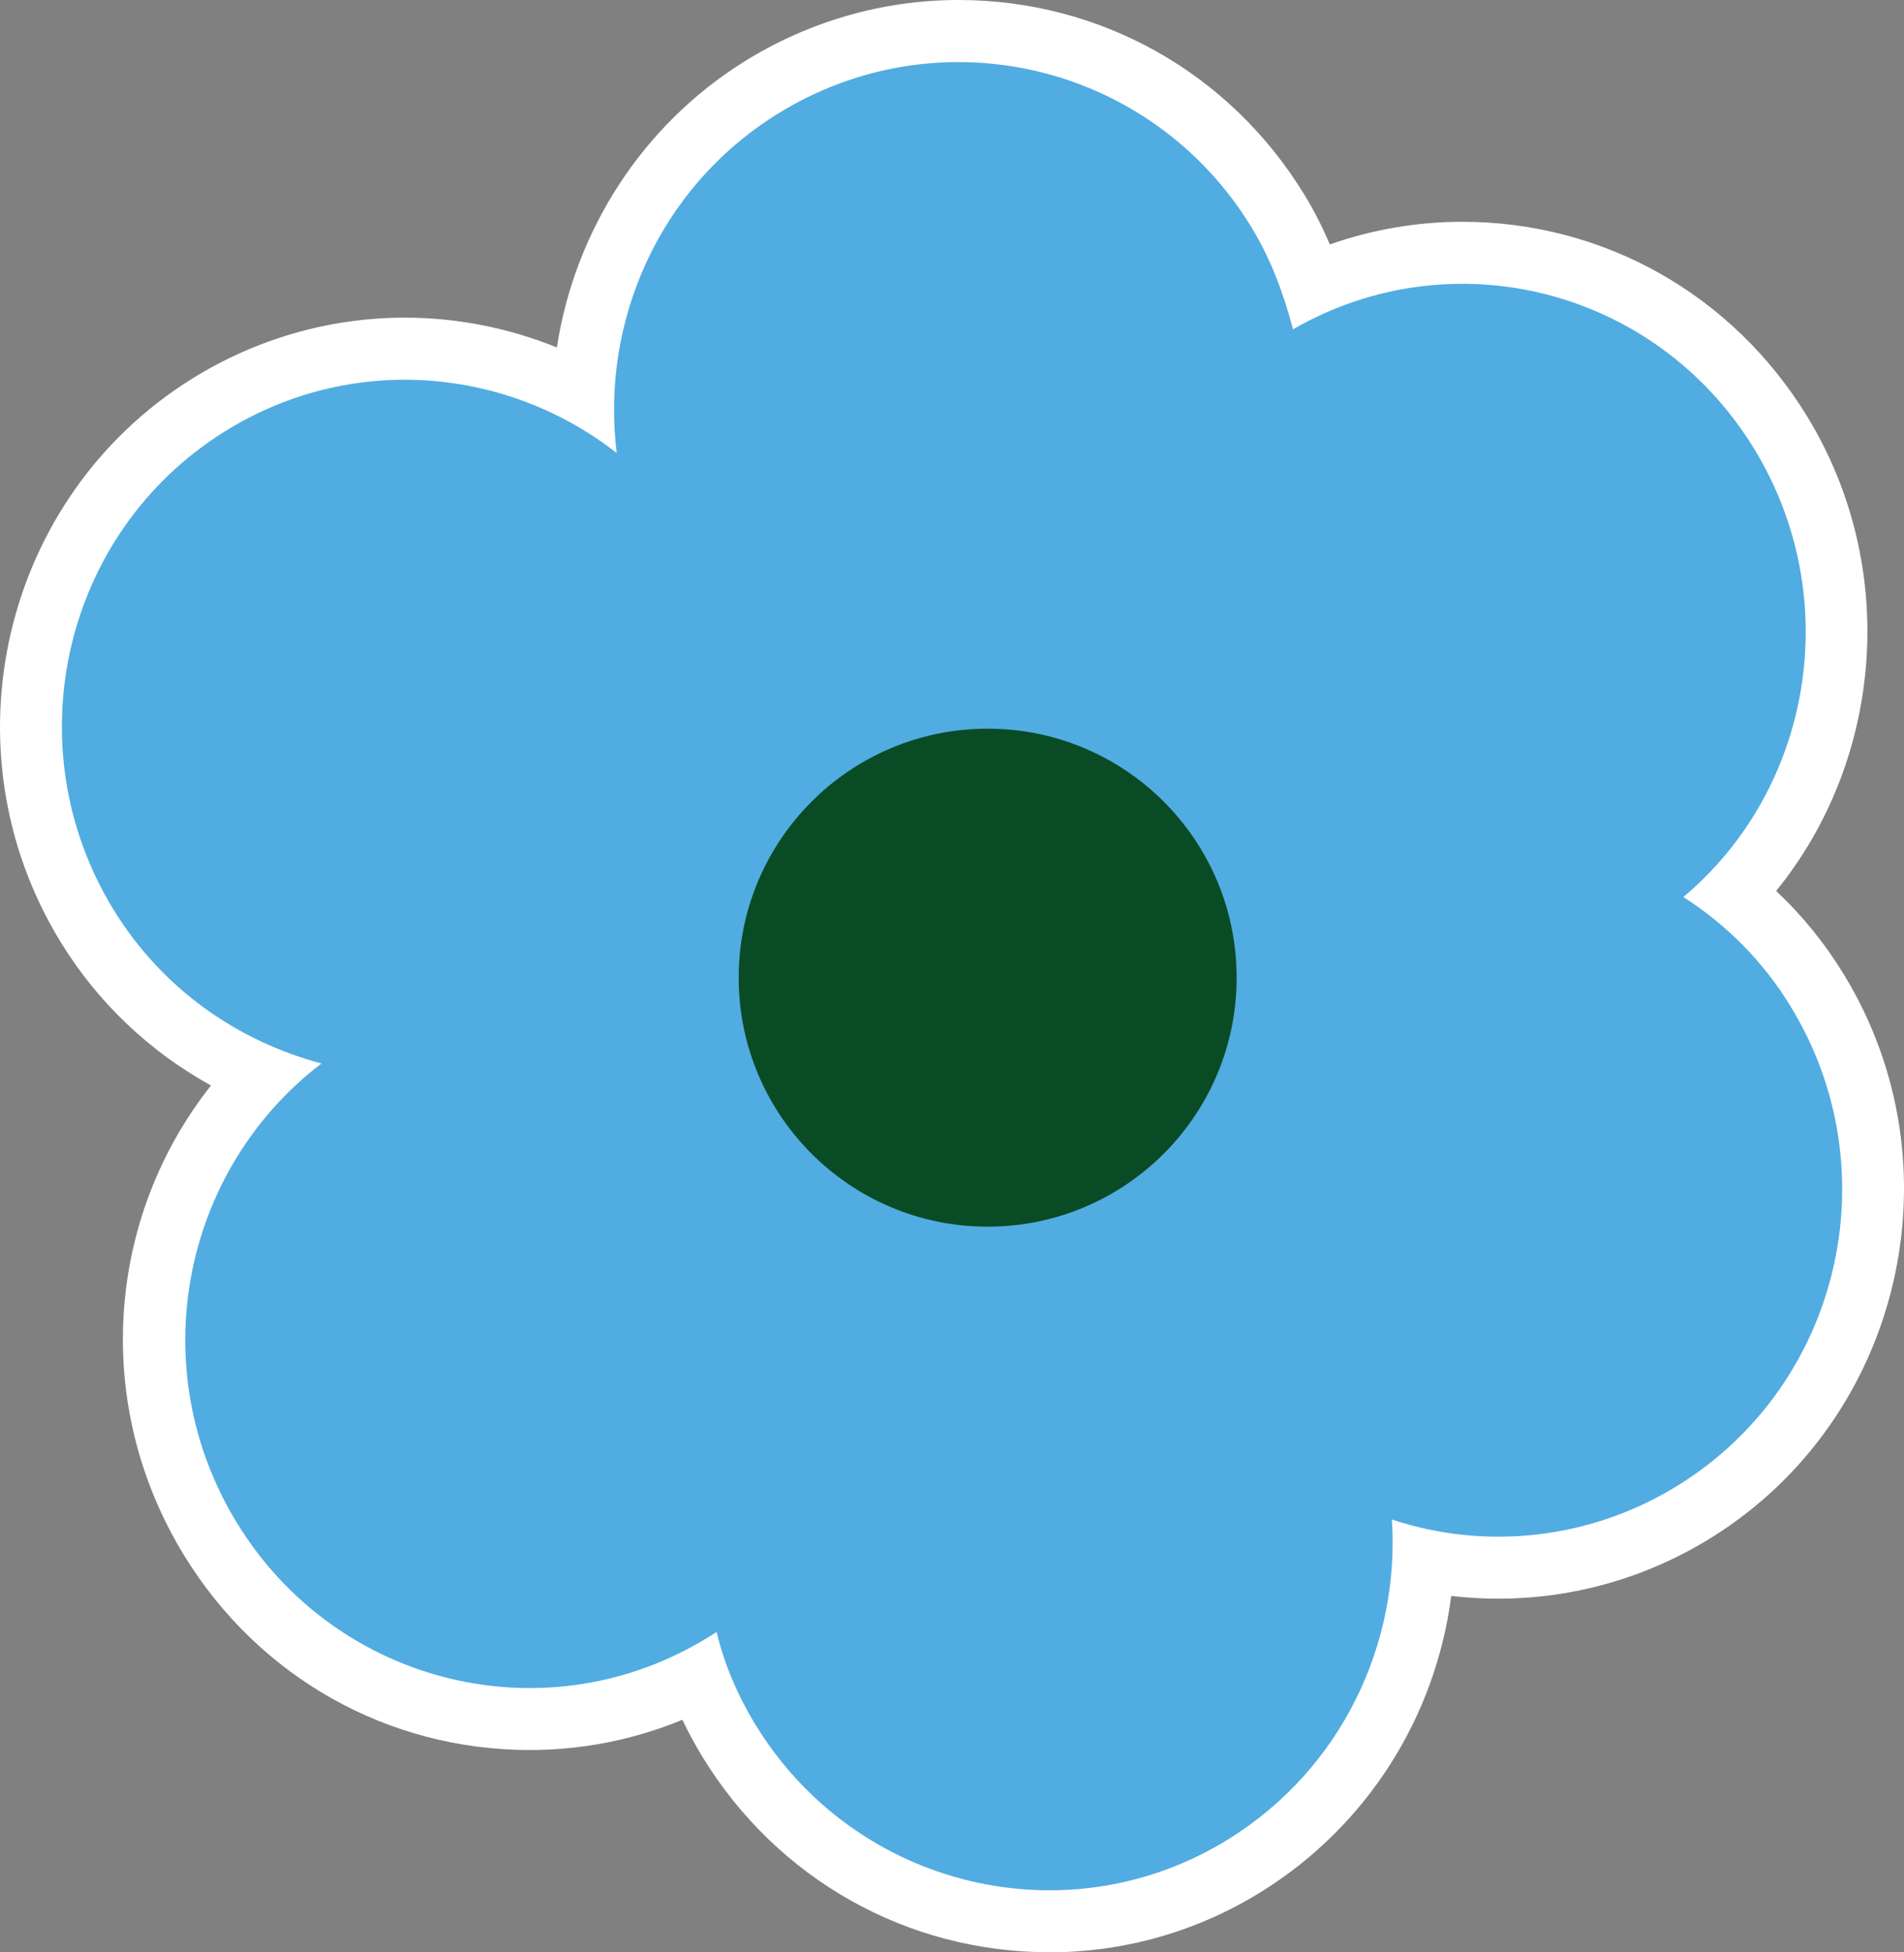 <?xml version="1.0" encoding="UTF-8"?> <svg xmlns="http://www.w3.org/2000/svg" id="_レイヤー_2" data-name="レイヤー 2" viewBox="0 0 306.73 314.5"><rect x="0" y="0" width="306.73" height="314.5" fill="#808080" stroke="none"/><defs><style> .cls-1 { fill: #51ace1; } .cls-1, .cls-2, .cls-3 { stroke-width: 0px; } .cls-2 { fill: #fff; } .cls-3 { fill: #094b25; } </style></defs><g id="_レイヤー_1-2" data-name="レイヤー 1"><g><path class="cls-2" d="M169.08,314.5c-22.96,0-43.85-11.76-55.9-31.45-1.19-1.95-2.28-3.96-3.25-6-7.78,3.21-16.12,4.87-24.58,4.87-22.87,0-43.7-11.74-55.72-31.4-14.84-24.27-12.48-54.37,4.36-75.65-9.92-5.47-18.27-13.39-24.25-23.16C-9.18,120.8.31,80.12,30.89,61.04c10.35-6.45,22.21-9.87,34.31-9.87,8.41,0,16.75,1.66,24.51,4.8,2.88-18.77,13.73-35.78,30.17-46.04,10.41-6.49,22.34-9.93,34.52-9.93,22.89,0,43.71,11.71,55.71,31.33,1.53,2.5,2.9,5.17,4.12,8.05,6.85-2.41,14.08-3.65,21.35-3.65,22.77,0,43.53,11.72,55.54,31.34,14.83,24.25,12.3,55.2-4.99,76.46,4.21,3.95,7.85,8.43,10.88,13.4,18.92,30.92,9.38,71.64-21.27,90.75-10.35,6.45-22.23,9.86-34.38,9.86h0c-2.54,0-5.06-.15-7.57-.44-2.51,19.47-13.52,37-30.49,47.59-10.3,6.43-22.14,9.82-34.24,9.82Z"></path><path class="cls-1" d="M288.48,162.14c-4.55-7.44-10.47-13.24-17.29-17.64,20.8-17.46,26.02-48.29,11.39-72.22-15.77-25.77-48.55-34.05-74.28-19.23-1.5-5.71-3.58-11.36-6.73-16.5-16.14-26.39-50.33-34.4-76.41-18.14-19.09,11.91-28.42,33.56-25.81,54.57-17.75-13.88-42.84-16.14-63.18-3.45C10.16,85.76,2.2,120.23,18.27,146.51c7.83,12.8,20.05,21.24,33.52,24.81-22.53,17.22-28.84,49.12-13.63,74,16.11,26.33,50.17,34.51,76.18,18.28.36-.22.75-.47,1.11-.69,1.18,5.06,3.39,10.24,6.26,14.94,16.14,26.39,50.38,34.54,76.31,18.36,18.15-11.33,27.52-31.46,26.21-51.42,14.88,4.94,31.89,3.36,46.22-5.58,26.13-16.3,34.1-50.78,18.03-77.05Z"></path><circle class="cls-3" cx="159.11" cy="157.5" r="40.11"></circle></g></g></svg> 